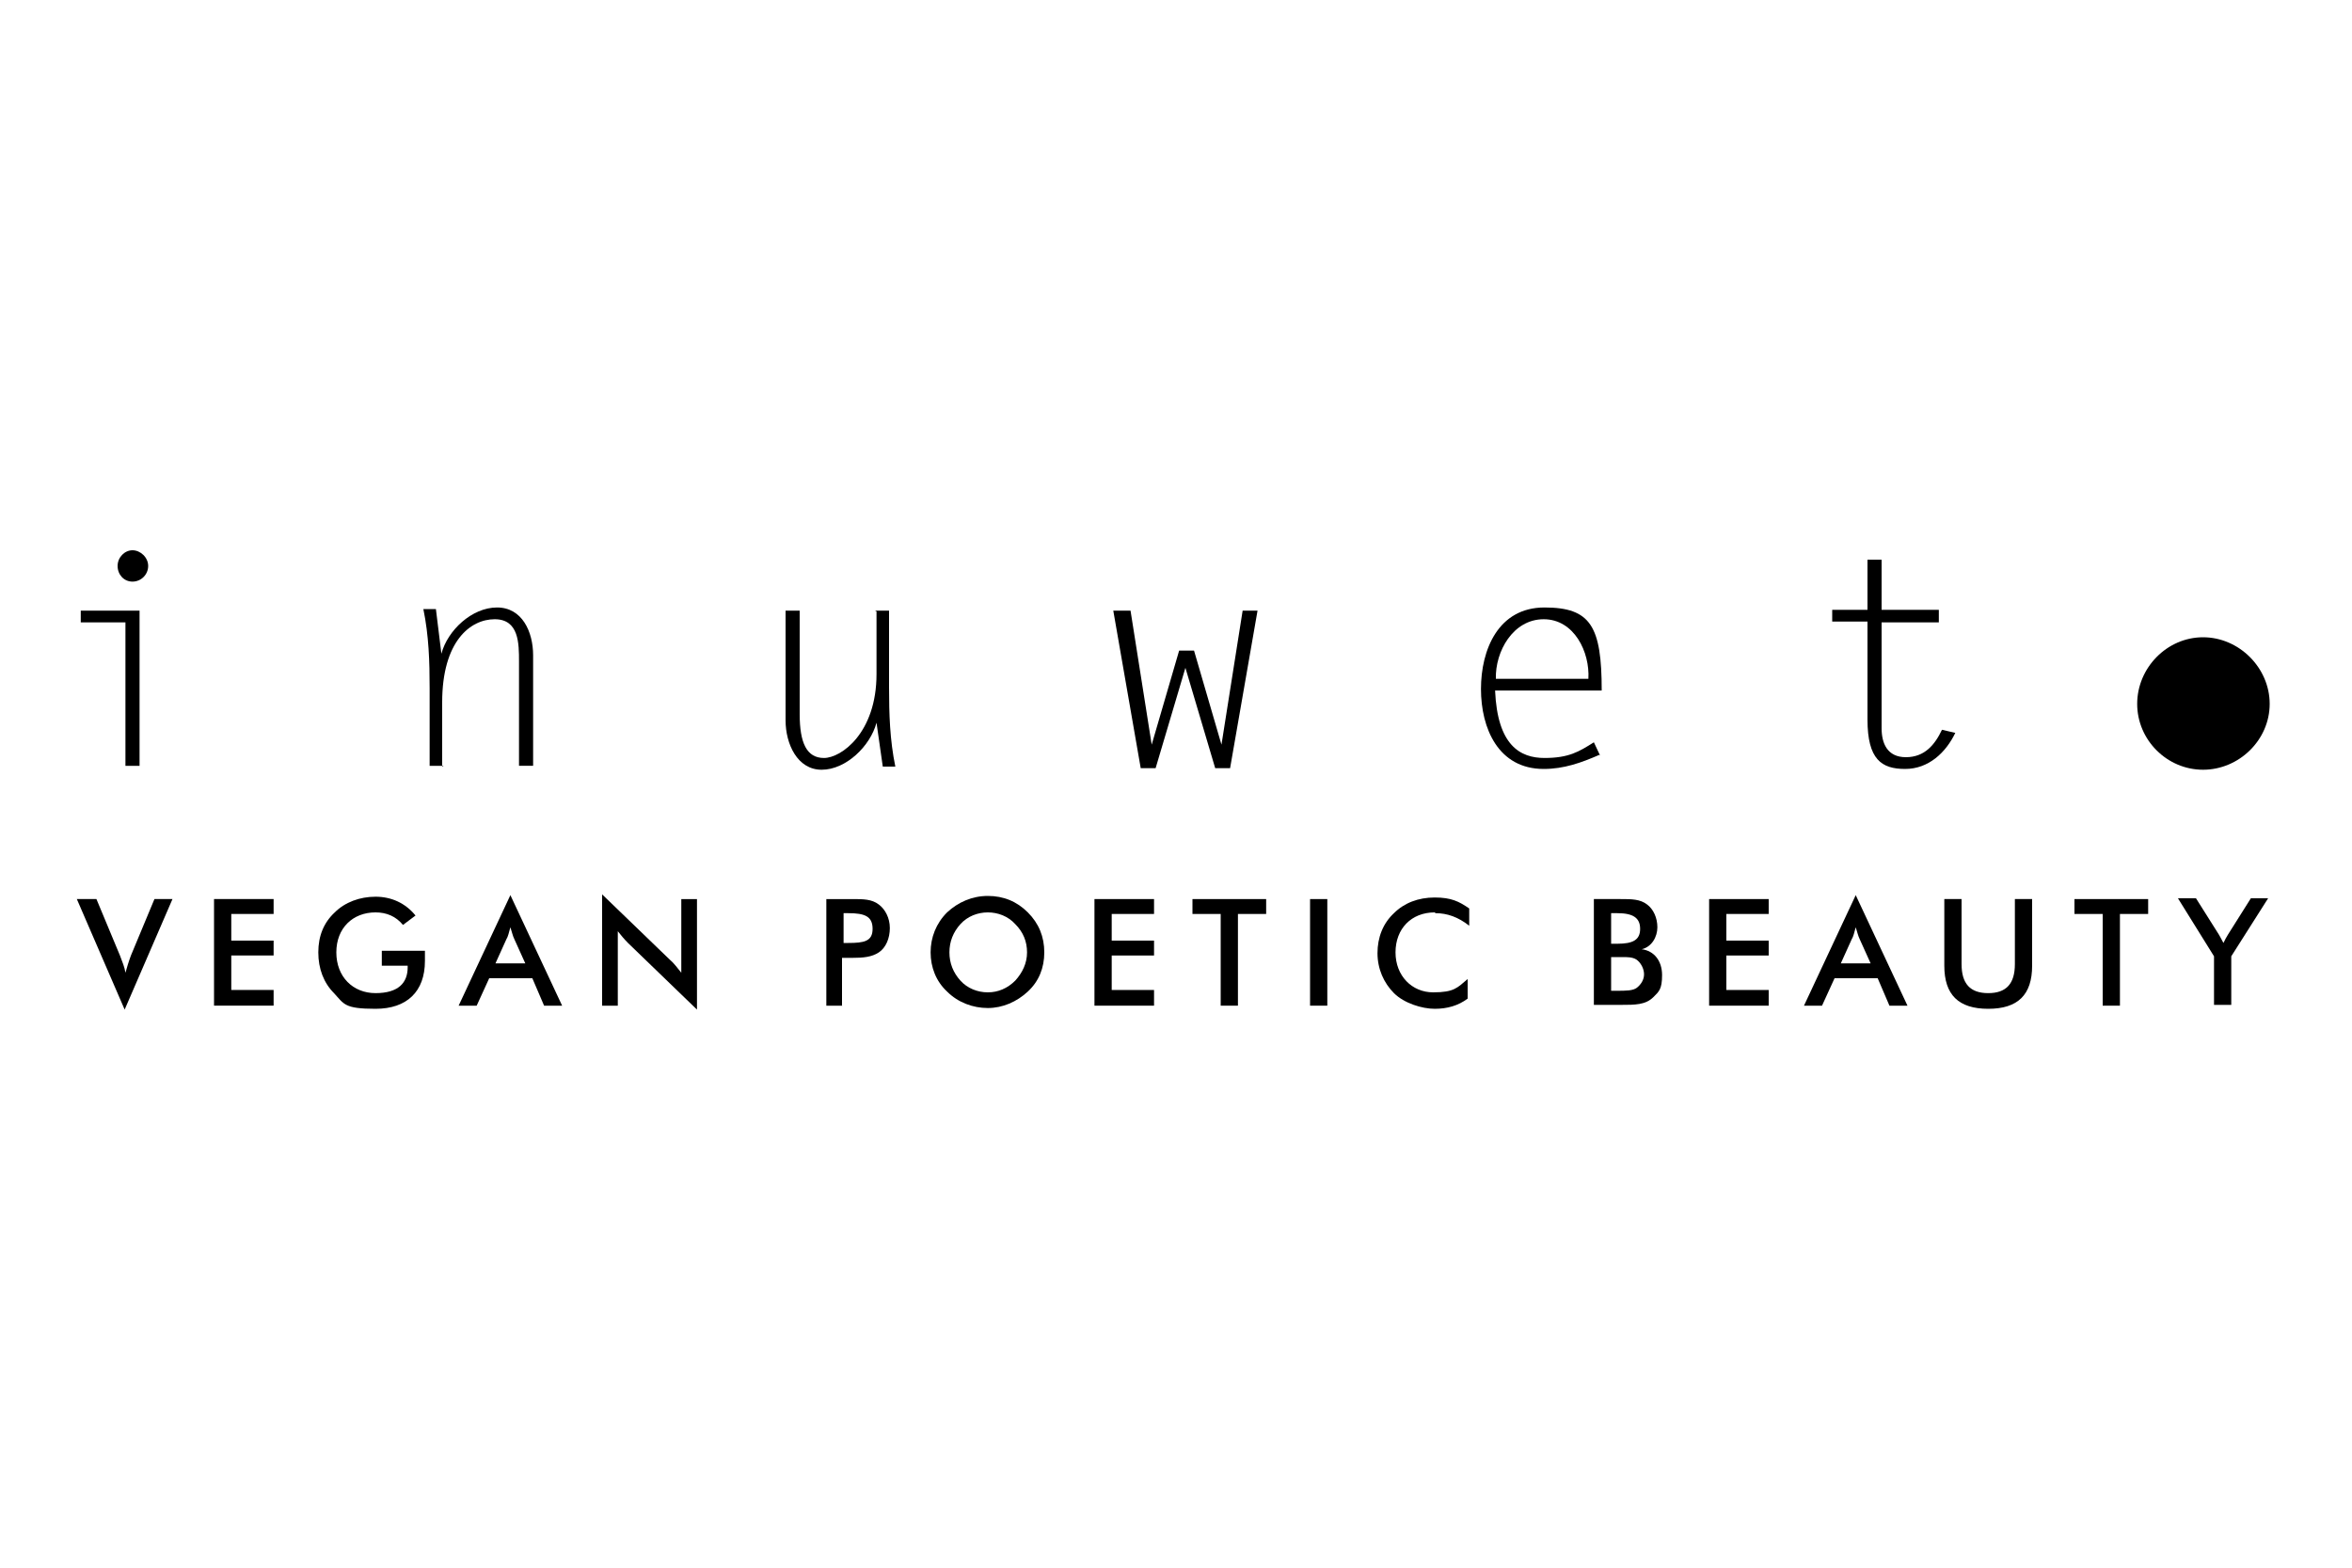 <?xml version="1.0" encoding="UTF-8"?>
<svg id="Calque_1" data-name="Calque 1" xmlns="http://www.w3.org/2000/svg" version="1.1" viewBox="0 0 300 200">
  <defs>
    <style>
      .cls-1 {
        fill: #000;
        stroke-width: 0px;
      }
    </style>
  </defs>
  <g>
    <g>
      <path class="cls-1" d="M16.1,79.4h-5.8v-1.5h7.5v19.8h-1.8v-18.3h0ZM18.9,72.2c0,1.1-.9,2-2,2s-1.9-.9-1.9-2,.9-2,1.9-2,2,.9,2,2Z"/>
      <path class="cls-1" d="M56.6,97.7h-1.8v-9.9c0-3.4-.1-6.7-.8-10.1h1.6l.7,5.7h0c.8-3,3.9-5.9,7.1-5.9s4.6,3.1,4.6,6.1v14.1h-1.8v-13.3c0-2.3,0-5.4-3.1-5.4s-6.7,2.8-6.7,10.6v8.2h0Z"/>
      <path class="cls-1" d="M111.6,77.9h1.8v9.8c0,3.4.1,6.7.8,10.1h-1.6l-.8-5.6h0c-.8,3-3.9,6-7,6s-4.6-3.3-4.6-6.3v-14h1.8v13.2c0,3.7.9,5.6,3.1,5.6s6.7-3.2,6.7-10.7v-8h0Z"/>
      <path class="cls-1" d="M142.2,77.9h2l2.7,17.1h0l3.5-12h1.9l3.5,12h0l2.7-17.1h1.9l-3.5,20.1h-1.9l-3.8-12.8-3.8,12.8h-1.9l-3.5-20.1h0Z"/>
      <path class="cls-1" d="M204,96.3c-2.3,1-4.5,1.8-7.1,1.8-5.8,0-8-5.2-8-10.2s2.2-10.4,8.1-10.4,7.3,2.4,7.3,10.6h-13.6c.3,7,3.2,8.6,6.3,8.6s4.4-.8,6.3-2l.8,1.7h0ZM202.6,86.6c.2-3.4-1.8-7.6-5.7-7.6s-6.2,4.1-6.1,7.6h11.8Z"/>
      <path class="cls-1" d="M247.3,79.4h-7.3v13.5c0,1.9.7,3.7,3.1,3.7s3.7-1.6,4.6-3.5l1.7.4c-1.2,2.5-3.4,4.6-6.4,4.6s-4.8-1.2-4.8-6.3v-12.5h-4.5v-1.5h4.5v-6.4h1.8v6.4h7.3v1.5h0Z"/>
    </g>
    <path class="cls-1" d="M281,81.3c4.6,0,8.5,3.9,8.5,8.5s-3.9,8.4-8.5,8.4-8.4-3.8-8.4-8.4,3.8-8.5,8.4-8.5Z"/>
  </g>
  <g>
    <path class="cls-1" d="M10,114.7h2.3l3,7.2c.3.8.6,1.5.7,2.2.2-.7.4-1.4.7-2.2l3-7.2h2.3l-6.1,14.1-6.1-14.1h0Z"/>
    <path class="cls-1" d="M27.3,114.7h7.6v1.9h-5.4v3.4h5.4v1.9h-5.4v4.4h5.4v2h-7.6s0-13.6,0-13.6Z"/>
    <path class="cls-1" d="M54.2,121.3c0,.6,0,1,0,1.3,0,3.9-2.3,6.1-6.3,6.1s-4-.6-5.3-2c-1.3-1.3-2-3.1-2-5.2s.7-3.8,2.1-5.1c1.3-1.3,3.2-2,5.2-2s3.8.8,5.1,2.4l-1.6,1.2c-.9-1.1-2.1-1.6-3.5-1.6-2.9,0-5,2-5,5.1s2.1,5.2,5,5.2,4.1-1.3,4.1-3.3v-.2h-3.3v-1.9h5.4Z"/>
    <path class="cls-1" d="M67.8,124.8h-5.4l-1.6,3.5h-2.3l6.6-14.1,6.6,14.1h-2.3l-1.5-3.5h0ZM67,122.9l-1.4-3.1c-.2-.4-.3-.9-.5-1.5-.2.7-.3,1.2-.5,1.5l-1.4,3.1h3.8Z"/>
    <path class="cls-1" d="M76.8,114.1l8.6,8.3c.6.5,1,1.1,1.5,1.7v-9.4h2v14.1l-8.8-8.5c-.5-.5-.9-1-1.3-1.5v9.5h-2v-14.1h0Z"/>
    <path class="cls-1" d="M107.5,128.3h-2.1v-13.6h3.3c1.4,0,2.5,0,3.4.7.8.6,1.4,1.7,1.4,3s-.5,2.5-1.4,3.1c-.9.6-2,.7-3.4.7h-1.3v6.1h0ZM108.2,120.3c2,0,3.1-.2,3.1-1.8s-1-2-3.1-2h-.6v3.8h.6Z"/>
    <path class="cls-1" d="M131.1,126.5c-1.4,1.3-3.2,2.1-5.1,2.1s-3.8-.7-5.2-2.1c-1.4-1.3-2.1-3.1-2.1-5s.7-3.7,2.1-5.1c1.4-1.3,3.2-2.1,5.2-2.1s3.7.7,5.1,2.1c1.4,1.4,2.1,3.1,2.1,5.1s-.7,3.7-2.1,5ZM129.5,117.9c-.9-1-2.2-1.5-3.5-1.5s-2.6.5-3.5,1.5-1.4,2.2-1.4,3.6.5,2.6,1.4,3.6c.9,1,2.2,1.5,3.5,1.5s2.5-.5,3.5-1.5c.9-1,1.5-2.2,1.5-3.6s-.5-2.6-1.5-3.6Z"/>
    <path class="cls-1" d="M139.6,114.7h7.6v1.9h-5.4v3.4h5.4v1.9h-5.4v4.4h5.4v2h-7.6v-13.6h0Z"/>
    <path class="cls-1" d="M157.9,128.3h-2.2v-11.7h-3.6v-1.9h9.4v1.9h-3.6v11.7h0Z"/>
    <path class="cls-1" d="M167.1,114.7h2.2v13.6h-2.2v-13.6Z"/>
    <path class="cls-1" d="M183,116.4c-3,0-5,2.1-5,5.1s2.1,5.1,4.8,5.1,3.1-.6,4.4-1.7v2.5c-1.2.9-2.6,1.3-4.2,1.3s-3.9-.7-5.2-2c-1.3-1.3-2.1-3.1-2.1-5.1s.7-3.8,2.1-5.1c1.3-1.3,3.1-2,5.2-2s3.1.5,4.4,1.4v2.2c-1.4-1.1-2.8-1.6-4.3-1.6h0Z"/>
    <path class="cls-1" d="M203.3,114.7h3.4c1.4,0,2.5,0,3.4.7.8.6,1.3,1.7,1.3,2.9s-.7,2.5-2,2.8c1.6.2,2.6,1.5,2.6,3.3s-.4,2.1-1.1,2.8c-1,1-2.3,1-4.2,1h-3.4v-13.6h0ZM206.3,120.4c2,0,2.9-.5,2.9-1.9s-.9-2-2.9-2h-.8v3.9h.8ZM206.2,126.4c1.2,0,2.1,0,2.6-.4.5-.4.9-1,.9-1.7s-.4-1.5-1-1.9c-.5-.3-1.1-.3-1.8-.3h-1.4v4.3h.8,0Z"/>
    <path class="cls-1" d="M218,114.7h7.6v1.9h-5.4v3.4h5.4v1.9h-5.4v4.4h5.4v2h-7.6v-13.6Z"/>
    <path class="cls-1" d="M239.4,124.8h-5.4l-1.6,3.5h-2.3l6.6-14.1,6.6,14.1h-2.3l-1.5-3.5h0ZM238.6,122.9l-1.4-3.1c-.2-.4-.3-.9-.5-1.5-.2.7-.3,1.2-.5,1.5l-1.4,3.1h3.8Z"/>
    <path class="cls-1" d="M250.2,114.7v8.3c0,2.5,1.1,3.7,3.4,3.7s3.4-1.2,3.4-3.7v-8.3h2.2v8.5c0,3.7-1.8,5.5-5.6,5.5s-5.6-1.8-5.6-5.5v-8.5h2.2Z"/>
    <path class="cls-1" d="M270.4,128.3h-2.2v-11.7h-3.6v-1.9h9.4v1.9h-3.6v11.7h0Z"/>
    <path class="cls-1" d="M282.4,122l-4.6-7.4h2.3l2.9,4.6c0,0,.3.5.6,1.1.2-.4.4-.8.6-1.1l2.9-4.6h2.2l-4.7,7.4v6.2h-2.2v-6.2h0Z"/>
  </g>
</svg>
